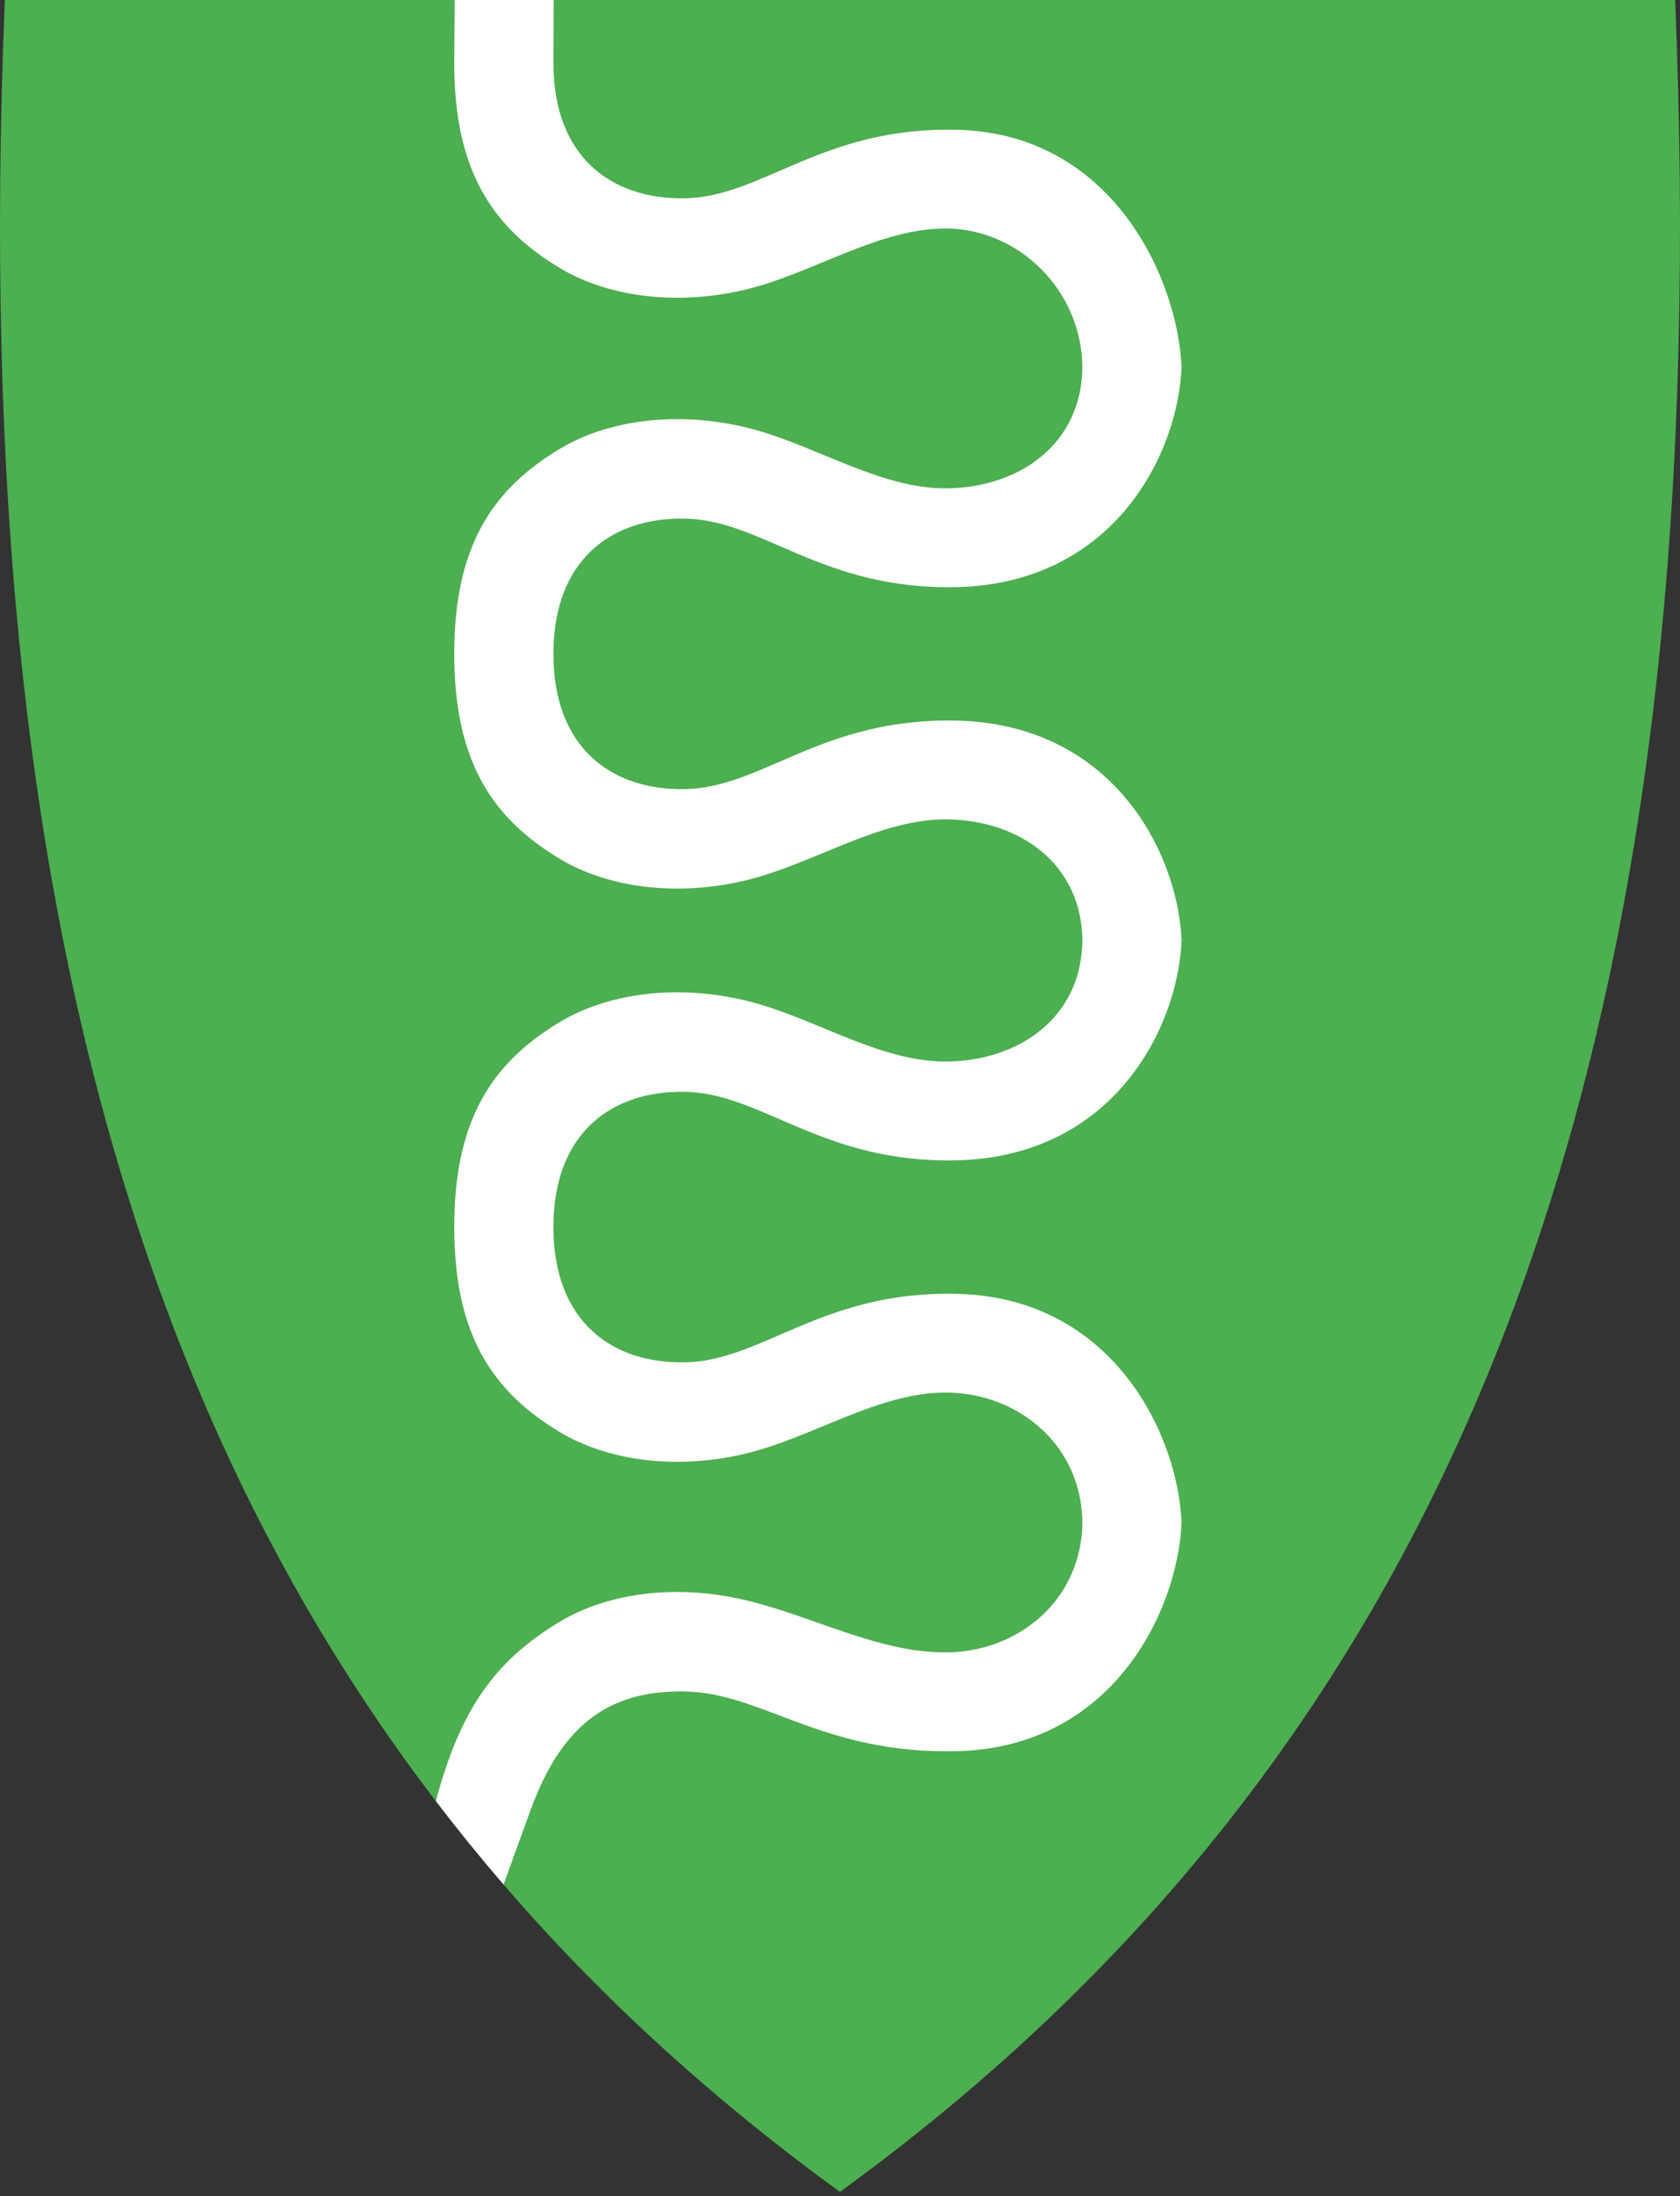 <?xml version="1.0" encoding="UTF-8"?>
<svg id="Layer_1" xmlns="http://www.w3.org/2000/svg" version="1.1" viewBox="0 0 381.11 498.064">
  <rect x="0" y="0" width="381.11" height="498.064" fill="#333333" stroke="none"/>
  <!-- Generator: Adobe Illustrator 29.5.1, SVG Export Plug-In . SVG Version: 2.1.0 Build 141)  -->
  <defs>
    <style>
      .st0 {
        fill: #fff;
        fill-rule: evenodd;
      }

      .st1 {
        fill: #4caf50;
      }
    </style>
  </defs>
  <g>
    <path class="st1" d="M380.005,0H1.105C-7.965,219.45,37.355,385.95,190.545,497.1,343.745,385.95,389.075,219.45,380.005,0Z"/>
    <path class="st1" d="M191.105,497.88l-.251.184.187-.134c4.66-3.381,9.228-6.818,13.705-10.312-4.457,3.476-9.003,6.897-13.641,10.262Z"/>
  </g>
  <path class="st0" d="M155.274,383.608c17.747.261,31.143,14.268,61.822,13.541,35.372-.837,50.109-31.917,50.949-51.859-.84-19.942-15.577-51.022-50.949-51.859-30.679-.726-44.075,15.28-61.822,15.541-16.679.246-29.729-9.458-29.729-30.682s13.05-30.928,29.729-30.682c17.747.261,31.143,16.268,61.822,15.541,35.372-.837,50.109-29.917,50.949-49.859-.84-19.942-15.577-49.022-50.949-49.859-30.679-.726-44.075,15.28-61.822,15.541-16.679.246-29.729-9.458-29.729-30.682s13.05-30.928,29.729-30.682c17.747.261,31.143,16.268,61.822,15.541,35.372-.837,50.109-29.917,50.949-49.859-.84-19.942-15.577-53.022-50.949-53.859-30.679-.726-44.075,15.28-61.822,15.541-16.679.246-29.729-9.458-29.729-30.682l.053-14.29h-22.447l-.106,14.29c0,24.077,8.388,37.285,24.246,46.669,9.956,5.892,24.9,8.588,41.268,4.847,15.596-3.565,30.69-14.189,46.377-13.977,16.072.217,30.391,13.8,30.609,31.46-.218,17.661-14.537,27.243-30.609,27.46-15.687.212-30.782-10.412-46.377-13.977-16.367-3.741-31.312-1.045-41.268,4.847-15.857,9.384-24.246,22.592-24.246,46.669s8.388,37.285,24.246,46.669c9.956,5.892,24.9,8.588,41.268,4.847,15.596-3.565,30.69-14.189,46.377-13.977,16.072.217,30.391,9.799,30.609,27.46-.218,17.661-14.537,27.243-30.609,27.46-15.687.212-30.782-10.412-46.377-13.977-16.367-3.741-31.312-1.045-41.268,4.847-15.857,9.384-24.246,22.592-24.246,46.669s8.388,37.285,24.246,46.669c9.956,5.892,24.9,8.588,41.268,4.847,15.596-3.565,30.69-14.189,46.377-13.977,16.072.217,30.391,11.8,30.609,29.46-.218,17.661-14.537,29.243-30.609,29.46-15.687.212-30.782-8.412-46.377-11.977-16.367-3.741-31.312-1.045-41.268,4.847-15.679,9.279-23.064,20.948-28.424,40.84,4.913,6.431,10.035,12.742,15.371,18.932l6.071-16.739c7.244-19.973,18.286-27.291,34.966-27.046Z"/>
</svg>